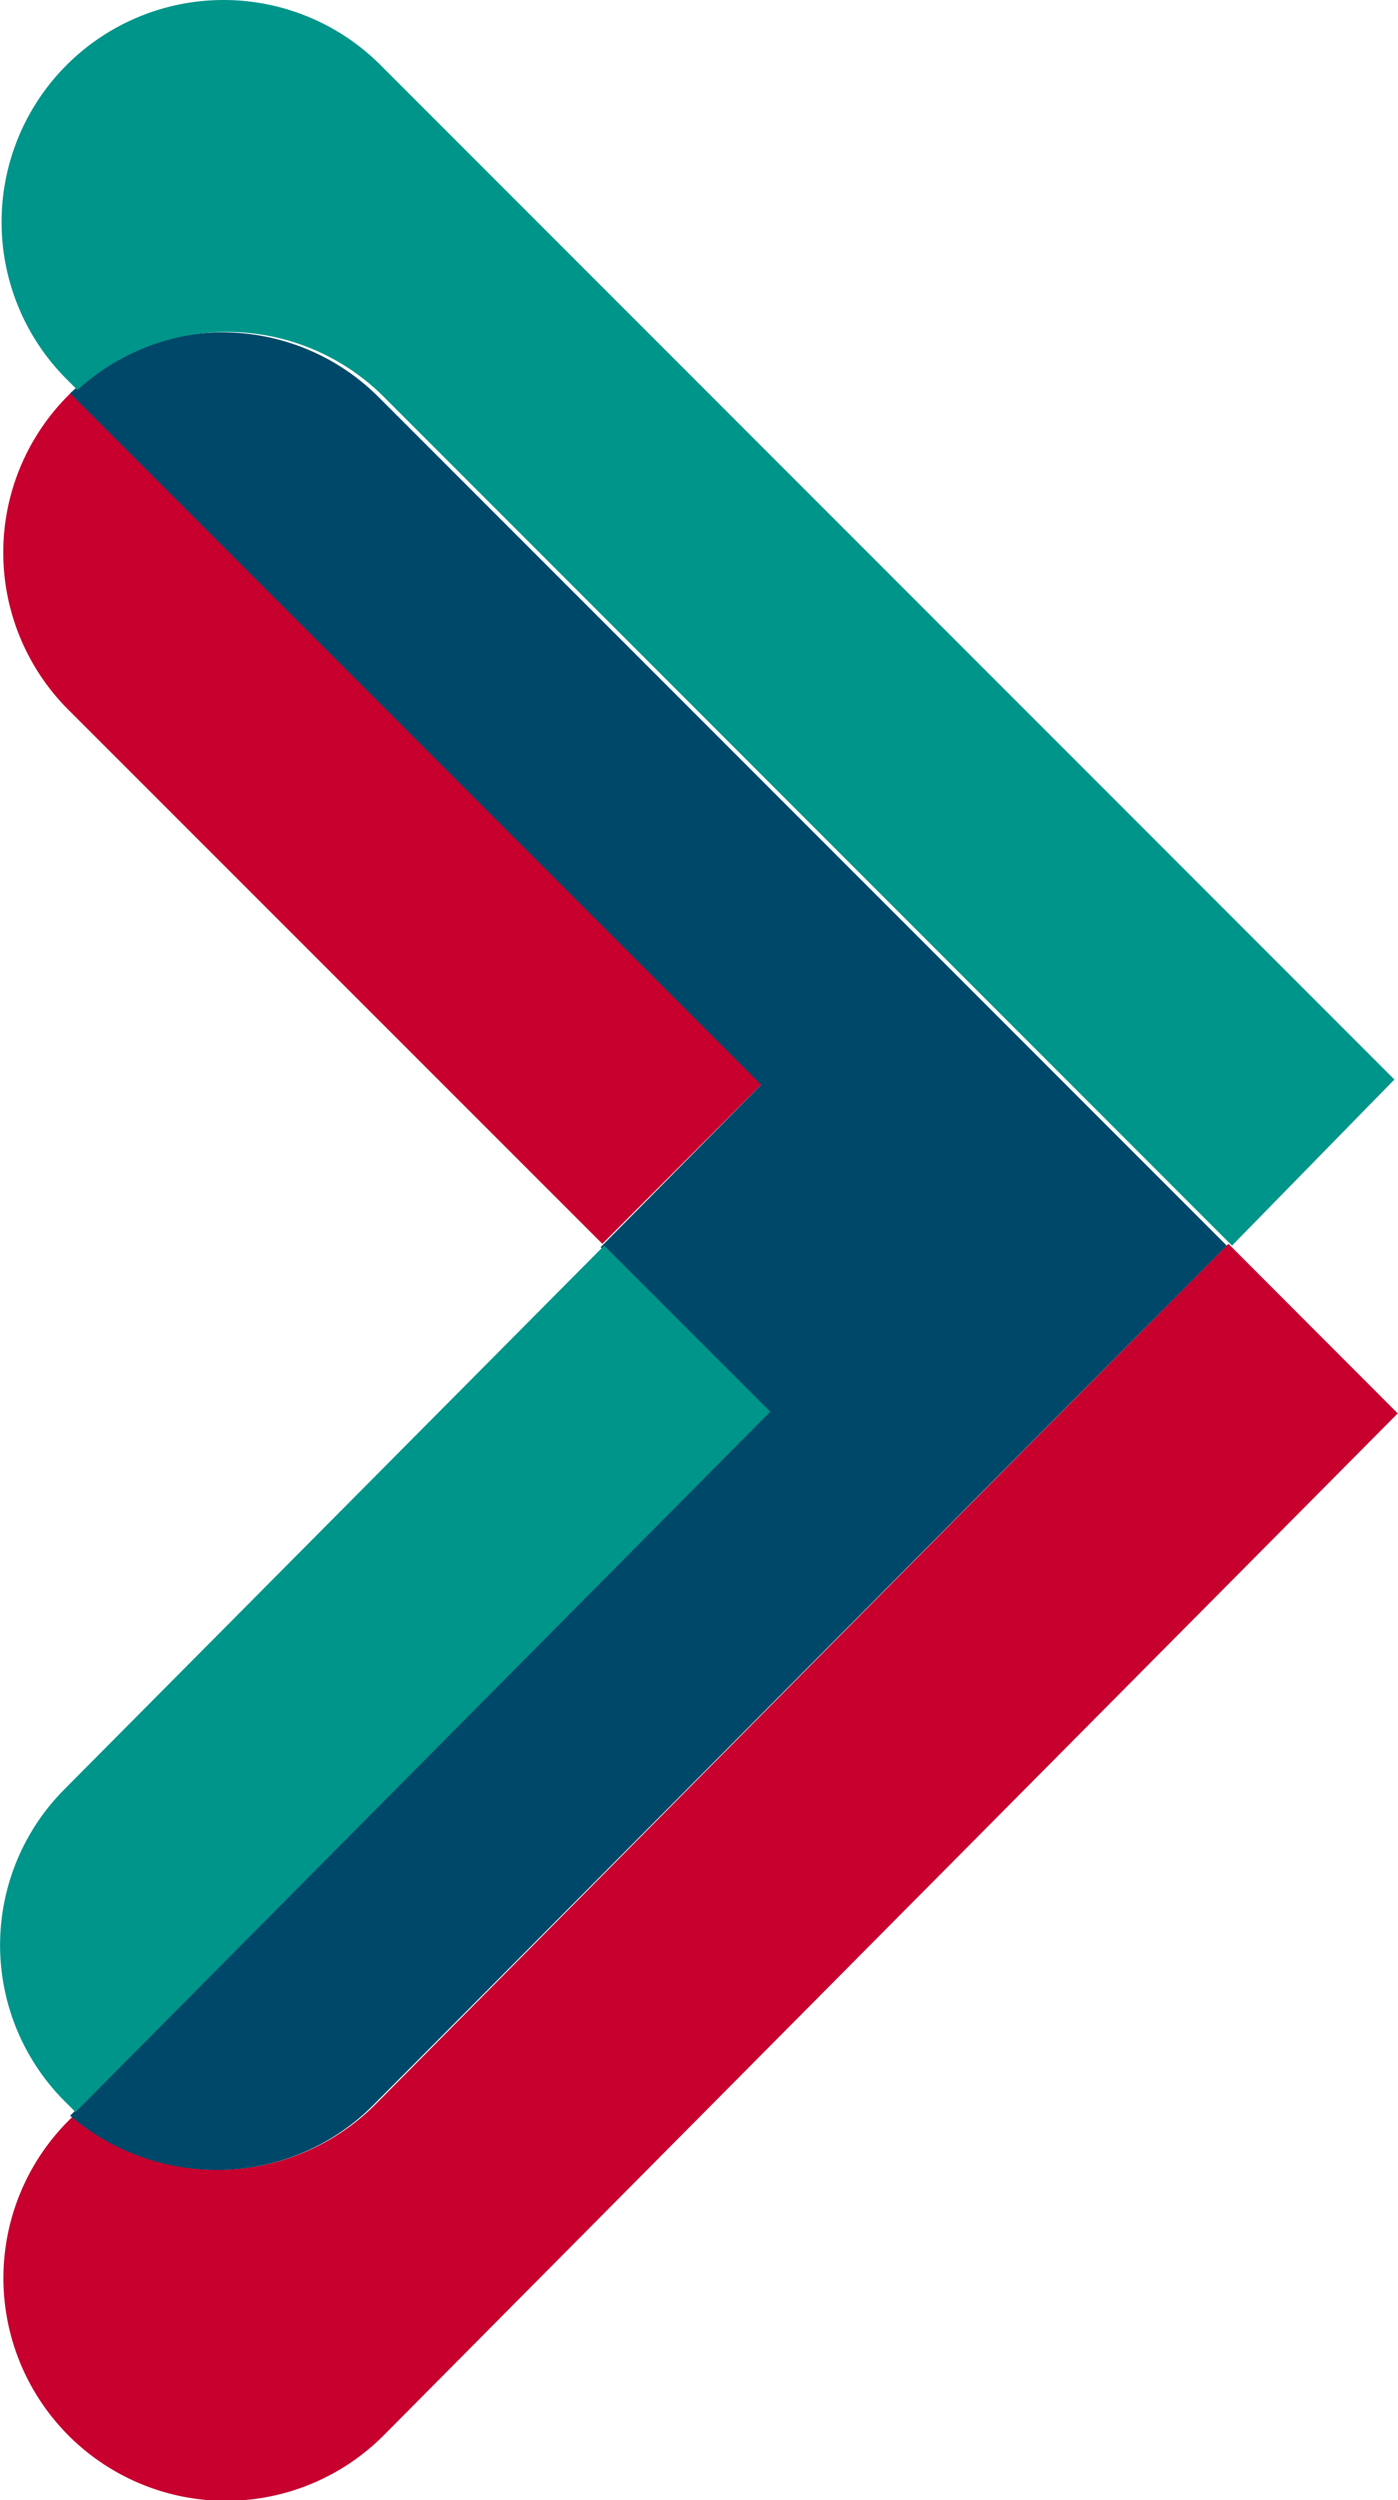 <?xml version="1.0" encoding="UTF-8"?>
<svg xmlns="http://www.w3.org/2000/svg" id="Conexus_Arrow" data-name="Conexus Arrow" width="37.368" height="66.79" viewBox="0 0 37.368 66.79">
  <g id="Group_1972" data-name="Group 1972" transform="translate(0.09 10.465)">
    <path id="Path_246" data-name="Path 246" d="M67.151,81.4l-22.81,23a5.956,5.956,0,0,1-4.2,1.736,5.82,5.82,0,0,1-3.858-1.447l-.145.145a5.95,5.95,0,0,0,8.439,8.391l27.1-27.295" transform="translate(-34.406 -58.638)" fill="#c7002e"></path>
    <path id="Path_247" data-name="Path 247" d="M50.41,56.962,54.7,52.67,36.233,34.2l-.1.1a5.938,5.938,0,0,0,0,8.391Z" transform="translate(-34.4 -34.2)" fill="#c7002e"></path>
  </g>
  <path id="Path_248" data-name="Path 248" d="M42.006,80a5.874,5.874,0,0,0,4.2-1.736l22.81-22.955L46.346,32.642a5.9,5.9,0,0,0-8.246-.1l18.47,18.47-4.292,4.34,4.437,4.437L38.1,78.551A6.036,6.036,0,0,0,42.006,80Z" transform="translate(-36.225 -22.033)" fill="#00486a"></path>
  <g id="Group_1973" data-name="Group 1973" transform="translate(0)">
    <path id="Path_249" data-name="Path 249" d="M71.529,41.338l-27.1-27.1a5.933,5.933,0,0,0-8.391,8.391l.289.289a5.931,5.931,0,0,1,8.2.193L67.189,45.775" transform="translate(-34.258 -12.5)" fill="#00958a"></path>
    <path id="Path_250" data-name="Path 250" d="M54.8,85.937,50.361,81.5,35.942,96.015a5.9,5.9,0,0,0,.048,8.391l.241.241Z" transform="translate(-34.212 -48.225)" fill="#00958a"></path>
  </g>
</svg>
